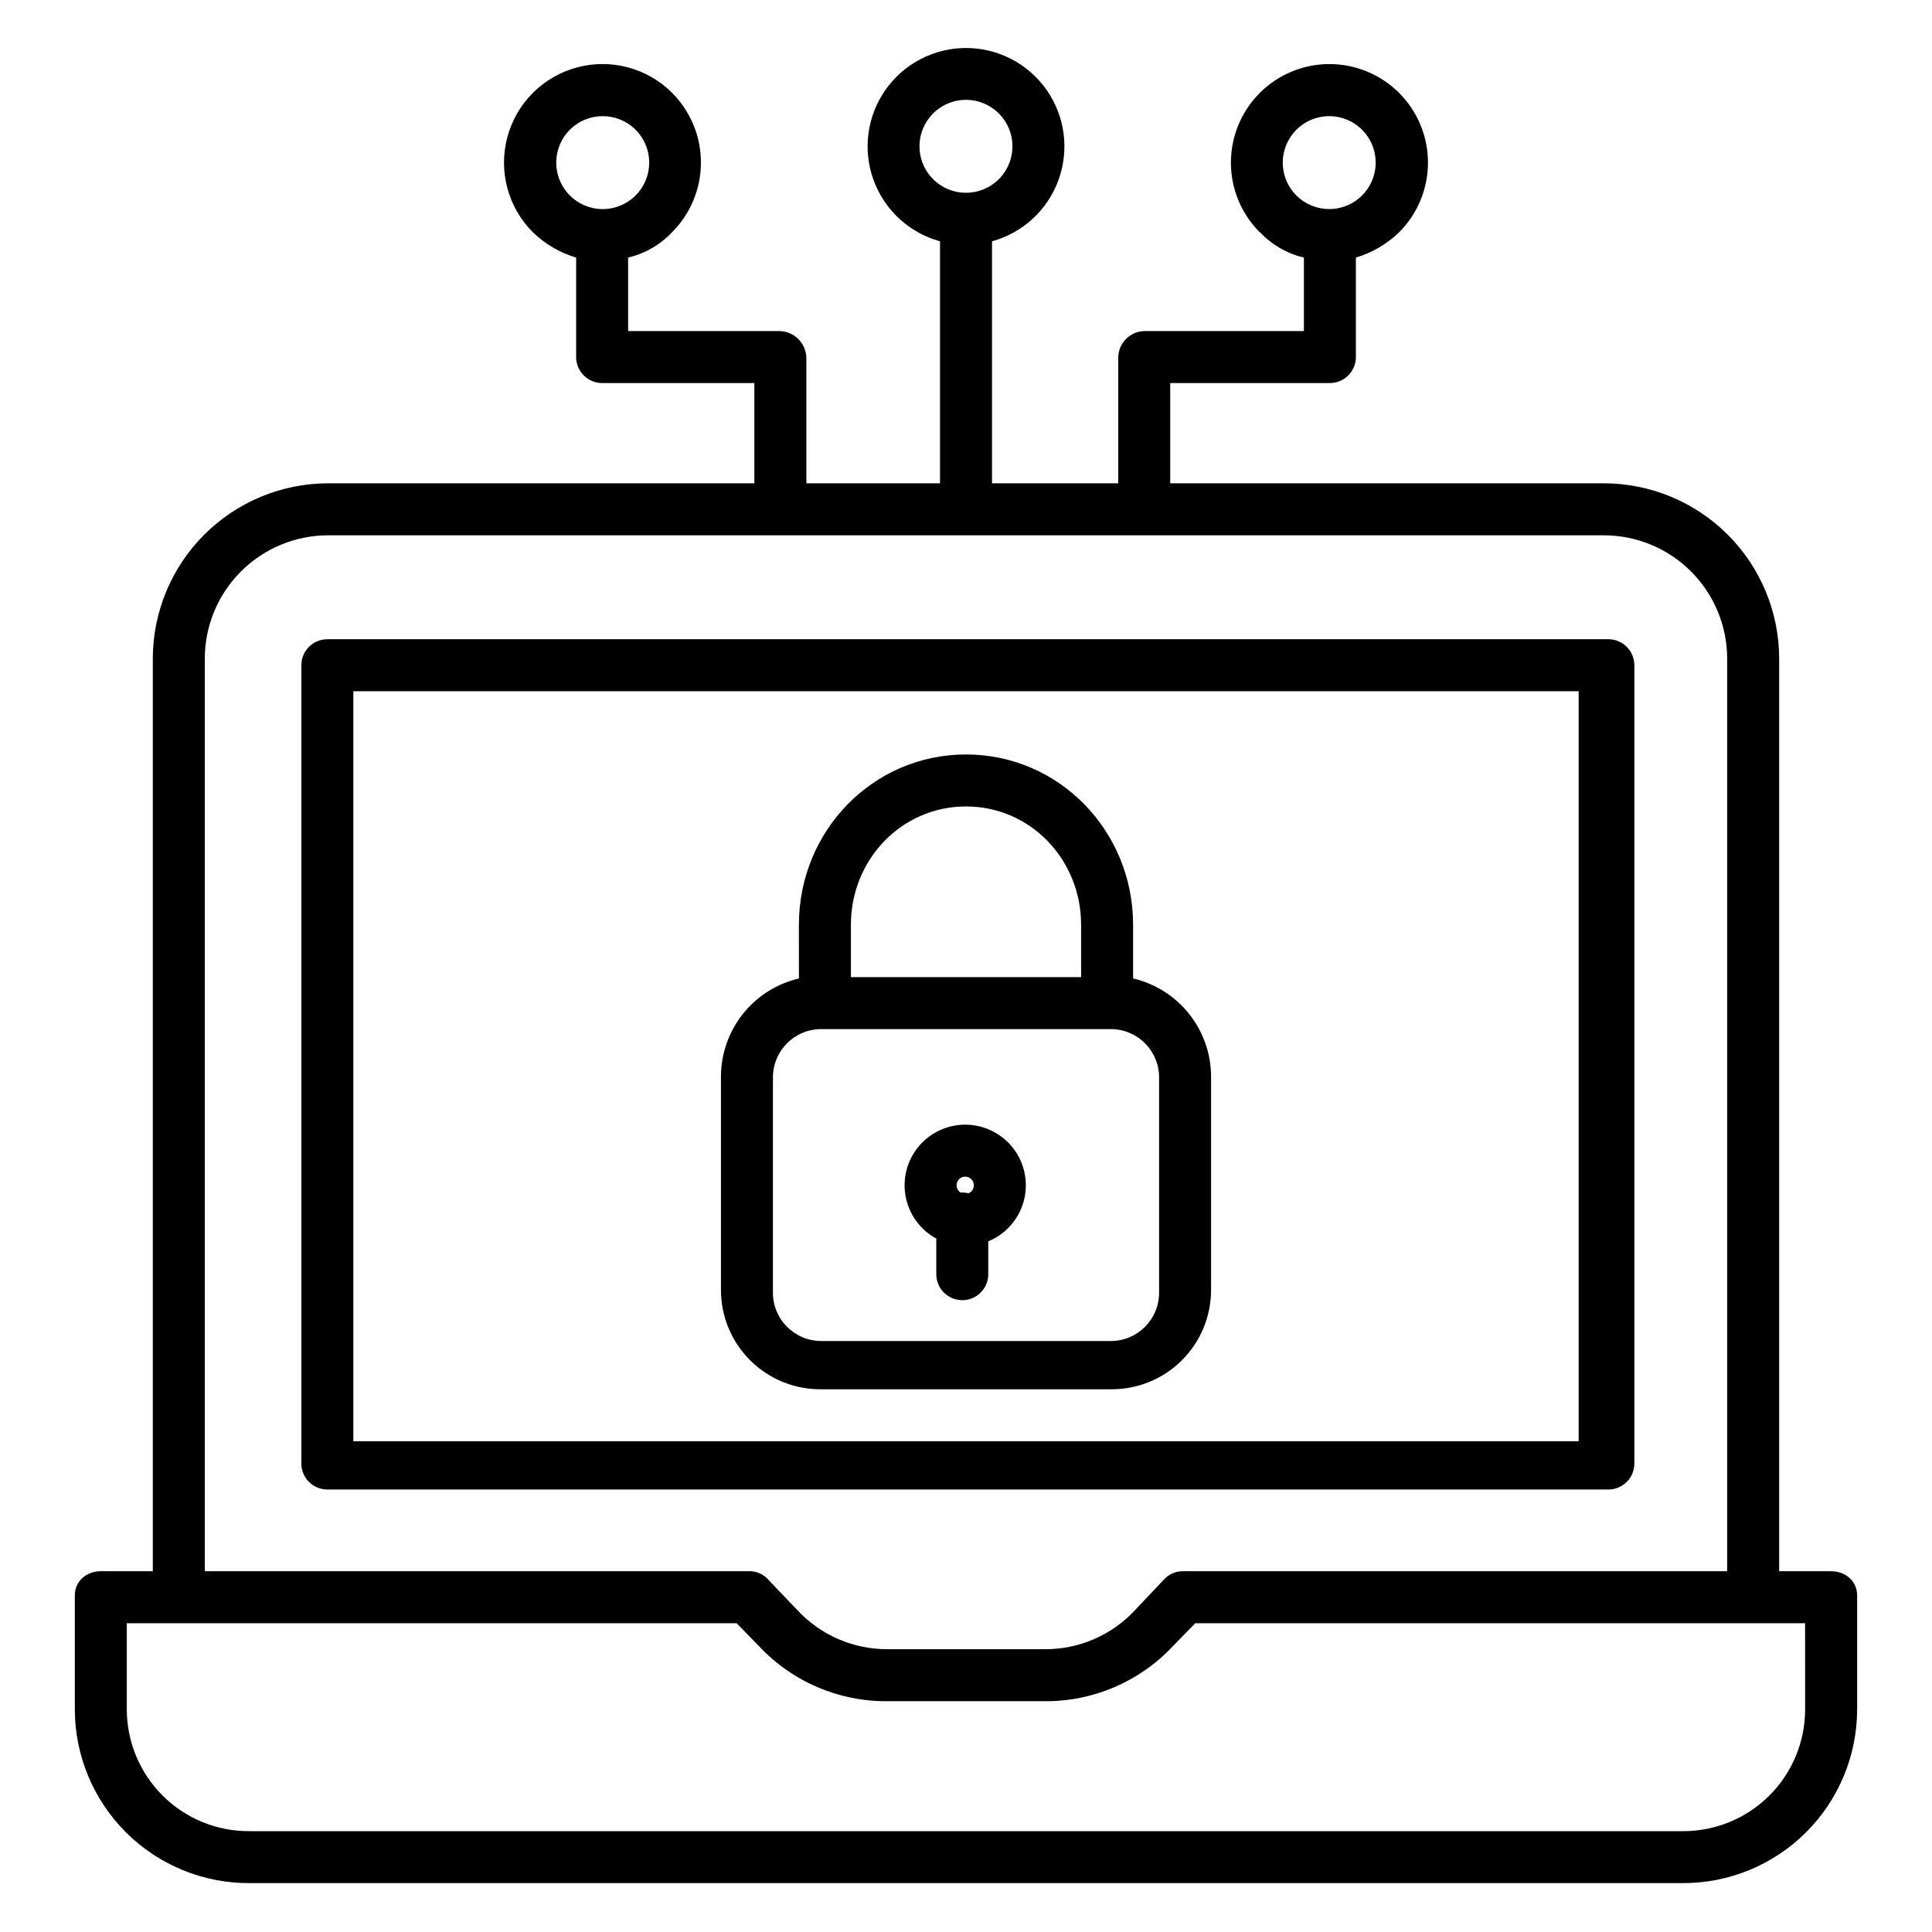 <?xml version="1.0" encoding="UTF-8"?>
<!-- Uploaded to: SVG Repo, www.svgrepo.com, Generator: SVG Repo Mixer Tools -->
<svg fill="#000000" width="800px" height="800px" version="1.1" viewBox="144 144 512 512" xmlns="http://www.w3.org/2000/svg">
 <g>
  <path d="m230.89 272.08c-12.285 0.031-24.062 4.922-32.754 13.605-8.695 8.684-13.598 20.453-13.641 32.742v241.96h-13.762c-3.805 0-6.902 2.606-6.902 6.414v30.266-0.004c0.031 12.234 4.922 23.957 13.598 32.582 8.68 8.625 20.43 13.445 32.668 13.398h379.8c12.234 0.047 23.984-4.773 32.664-13.398 8.676-8.625 13.57-20.348 13.598-32.582v-30.262c0-3.805-3.098-6.41-6.902-6.41l-13.762-0.004v-241.96c-0.043-12.289-4.945-24.059-13.637-32.742-8.695-8.684-20.469-13.574-32.758-13.605h-114.98v-26.566h42.145c3.809 0.082 6.965-2.934 7.059-6.742v-26.512c4.309-1.281 8.246-3.59 11.477-6.719 4.887-4.902 7.633-11.543 7.625-18.465-0.004-6.922-2.758-13.559-7.652-18.453-4.898-4.891-11.535-7.641-18.461-7.641-6.922 0-13.559 2.75-18.457 7.641-4.894 4.894-7.648 11.531-7.656 18.453-0.004 6.922 2.738 13.562 7.629 18.465h0.078c3.137 3.332 7.188 5.668 11.641 6.719v19.477h-42.238c-3.848 0.062-6.941 3.188-6.961 7.035v33.309h-33.457v-64.133c8.188-2.246 14.773-8.332 17.648-16.324 2.875-7.988 1.68-16.875-3.203-23.824-4.883-6.945-12.844-11.078-21.332-11.078-8.492 0-16.453 4.133-21.336 11.078-4.883 6.949-6.078 15.836-3.203 23.824 2.875 7.992 9.461 14.078 17.648 16.324v64.133h-35.422v-33.309c-0.117-3.883-3.277-6.988-7.164-7.035h-40.07v-19.477c4.457-1.051 8.508-3.387 11.648-6.719 4.891-4.891 7.641-11.523 7.648-18.441 0.008-6.918-2.727-13.555-7.609-18.457h0.02c-6.59-6.606-16.203-9.191-25.219-6.785s-16.059 9.441-18.484 18.453c-2.422 9.008 0.145 18.625 6.738 25.23 3.231 3.129 7.172 5.438 11.484 6.719v26.512c0.09 3.809 3.246 6.824 7.055 6.742h40.176v26.566zm256.66-76.281c-4.152-4.152-4.793-10.664-1.527-15.547s9.523-6.781 14.949-4.531c5.426 2.246 8.508 8.016 7.363 13.777-1.145 5.762-6.203 9.91-12.078 9.91-3.266-0.004-6.394-1.301-8.707-3.609zm-99.875-13.023c0-4.113 2.051-7.953 5.473-10.242 3.418-2.285 7.754-2.711 11.555-1.137s6.562 4.941 7.367 8.977c0.801 4.031-0.461 8.203-3.371 11.109-3.523 3.523-8.82 4.574-13.422 2.668s-7.602-6.394-7.602-11.375zm-92.656-4.394c4.812-4.801 12.605-4.801 17.418 0 3.523 3.523 4.578 8.82 2.672 13.422-1.906 4.602-6.398 7.606-11.379 7.606s-9.473-3.004-11.379-7.606c-1.906-4.602-0.852-9.898 2.668-13.422zm327.36 418.69c-0.023 8.582-3.461 16.805-9.559 22.848-6.094 6.039-14.344 9.41-22.926 9.355h-379.8c-8.586 0.055-16.836-3.316-22.93-9.355-6.094-6.043-9.535-14.266-9.559-22.848v-22.898h161.62l5.945 6.102h-0.004c8.801 9.391 21.133 14.672 34.008 14.562h41.625-0.004c12.875 0.109 25.207-5.172 34.008-14.562l5.945-6.102h161.62zm-20.664-278.64v241.96h-143.98c-1.895-0.086-3.734 0.633-5.066 1.98l-7.988 8.441v0.004c-6.18 6.598-14.836 10.312-23.879 10.238h-41.625 0.004c-9.055 0.027-17.711-3.727-23.879-10.359l-7.988-8.375c-1.336-1.336-3.18-2.035-5.062-1.93h-143.98v-241.96c0.039-8.637 3.488-16.906 9.598-23.008 6.109-6.102 14.387-9.539 23.02-9.562h338.21c8.637 0.023 16.91 3.461 23.02 9.562 6.109 6.102 9.562 14.371 9.598 23.008z"/>
  <path d="m577.12 320.29c0-1.824-0.723-3.578-2.016-4.871-1.293-1.289-3.043-2.016-4.871-2.016h-339.48c-3.805 0-6.887 3.082-6.887 6.887v211.56c0 3.805 3.082 6.887 6.887 6.887h339.48c3.805 0 6.887-3.082 6.887-6.887zm-339.48 6.891h324.72v198.77h-324.72z"/>
  <path d="m444.28 403.3v-14.23c0-24.883-19.629-45.129-44.281-45.129s-44.281 20.242-44.281 45.129l0.004 14.23c-5.836 1.367-11.043 4.652-14.793 9.328-3.746 4.68-5.812 10.48-5.871 16.473v56.828c0.02 7.008 2.832 13.719 7.82 18.648 4.988 4.926 11.73 7.66 18.742 7.594h76.766-0.004c7.012 0.066 13.758-2.668 18.742-7.594 4.988-4.93 7.801-11.641 7.82-18.648v-56.828c-0.059-5.992-2.125-11.793-5.871-16.473-3.746-4.676-8.957-7.961-14.793-9.328zm-44.281-45.582c17.055 0 30.504 14.062 30.504 31.352l0.004 13.875h-61.008v-13.875c0-17.289 13.445-31.352 30.504-31.352zm51.172 128.87c0 7.066-5.727 12.793-12.793 12.793h-76.754c-7.062 0-12.789-5.727-12.789-12.793v-57.07c0-7.066 5.727-12.793 12.789-12.793h76.754c7.066 0 12.793 5.727 12.793 12.793z"/>
  <path d="m399.79 442.05c-4.797 0-9.344 2.144-12.395 5.848-3.055 3.699-4.289 8.574-3.375 13.285 0.918 4.707 3.891 8.762 8.105 11.051v9.441c0 3.805 3.086 6.887 6.891 6.887s6.887-3.082 6.887-6.887v-8.707c4.625-1.902 8.098-5.848 9.398-10.672 1.305-4.828 0.285-9.984-2.758-13.953-3.039-3.969-7.754-6.293-12.754-6.293zm0 13.777c1.094 0 2.035 0.773 2.246 1.844 0.211 1.074-0.363 2.144-1.375 2.559-0.539-0.133-1.09-0.203-1.645-0.203-0.148 0-0.297 0.012-0.441 0.023-0.863-0.543-1.266-1.59-0.984-2.57 0.281-0.98 1.18-1.656 2.199-1.652z"/>
 </g>
</svg>
